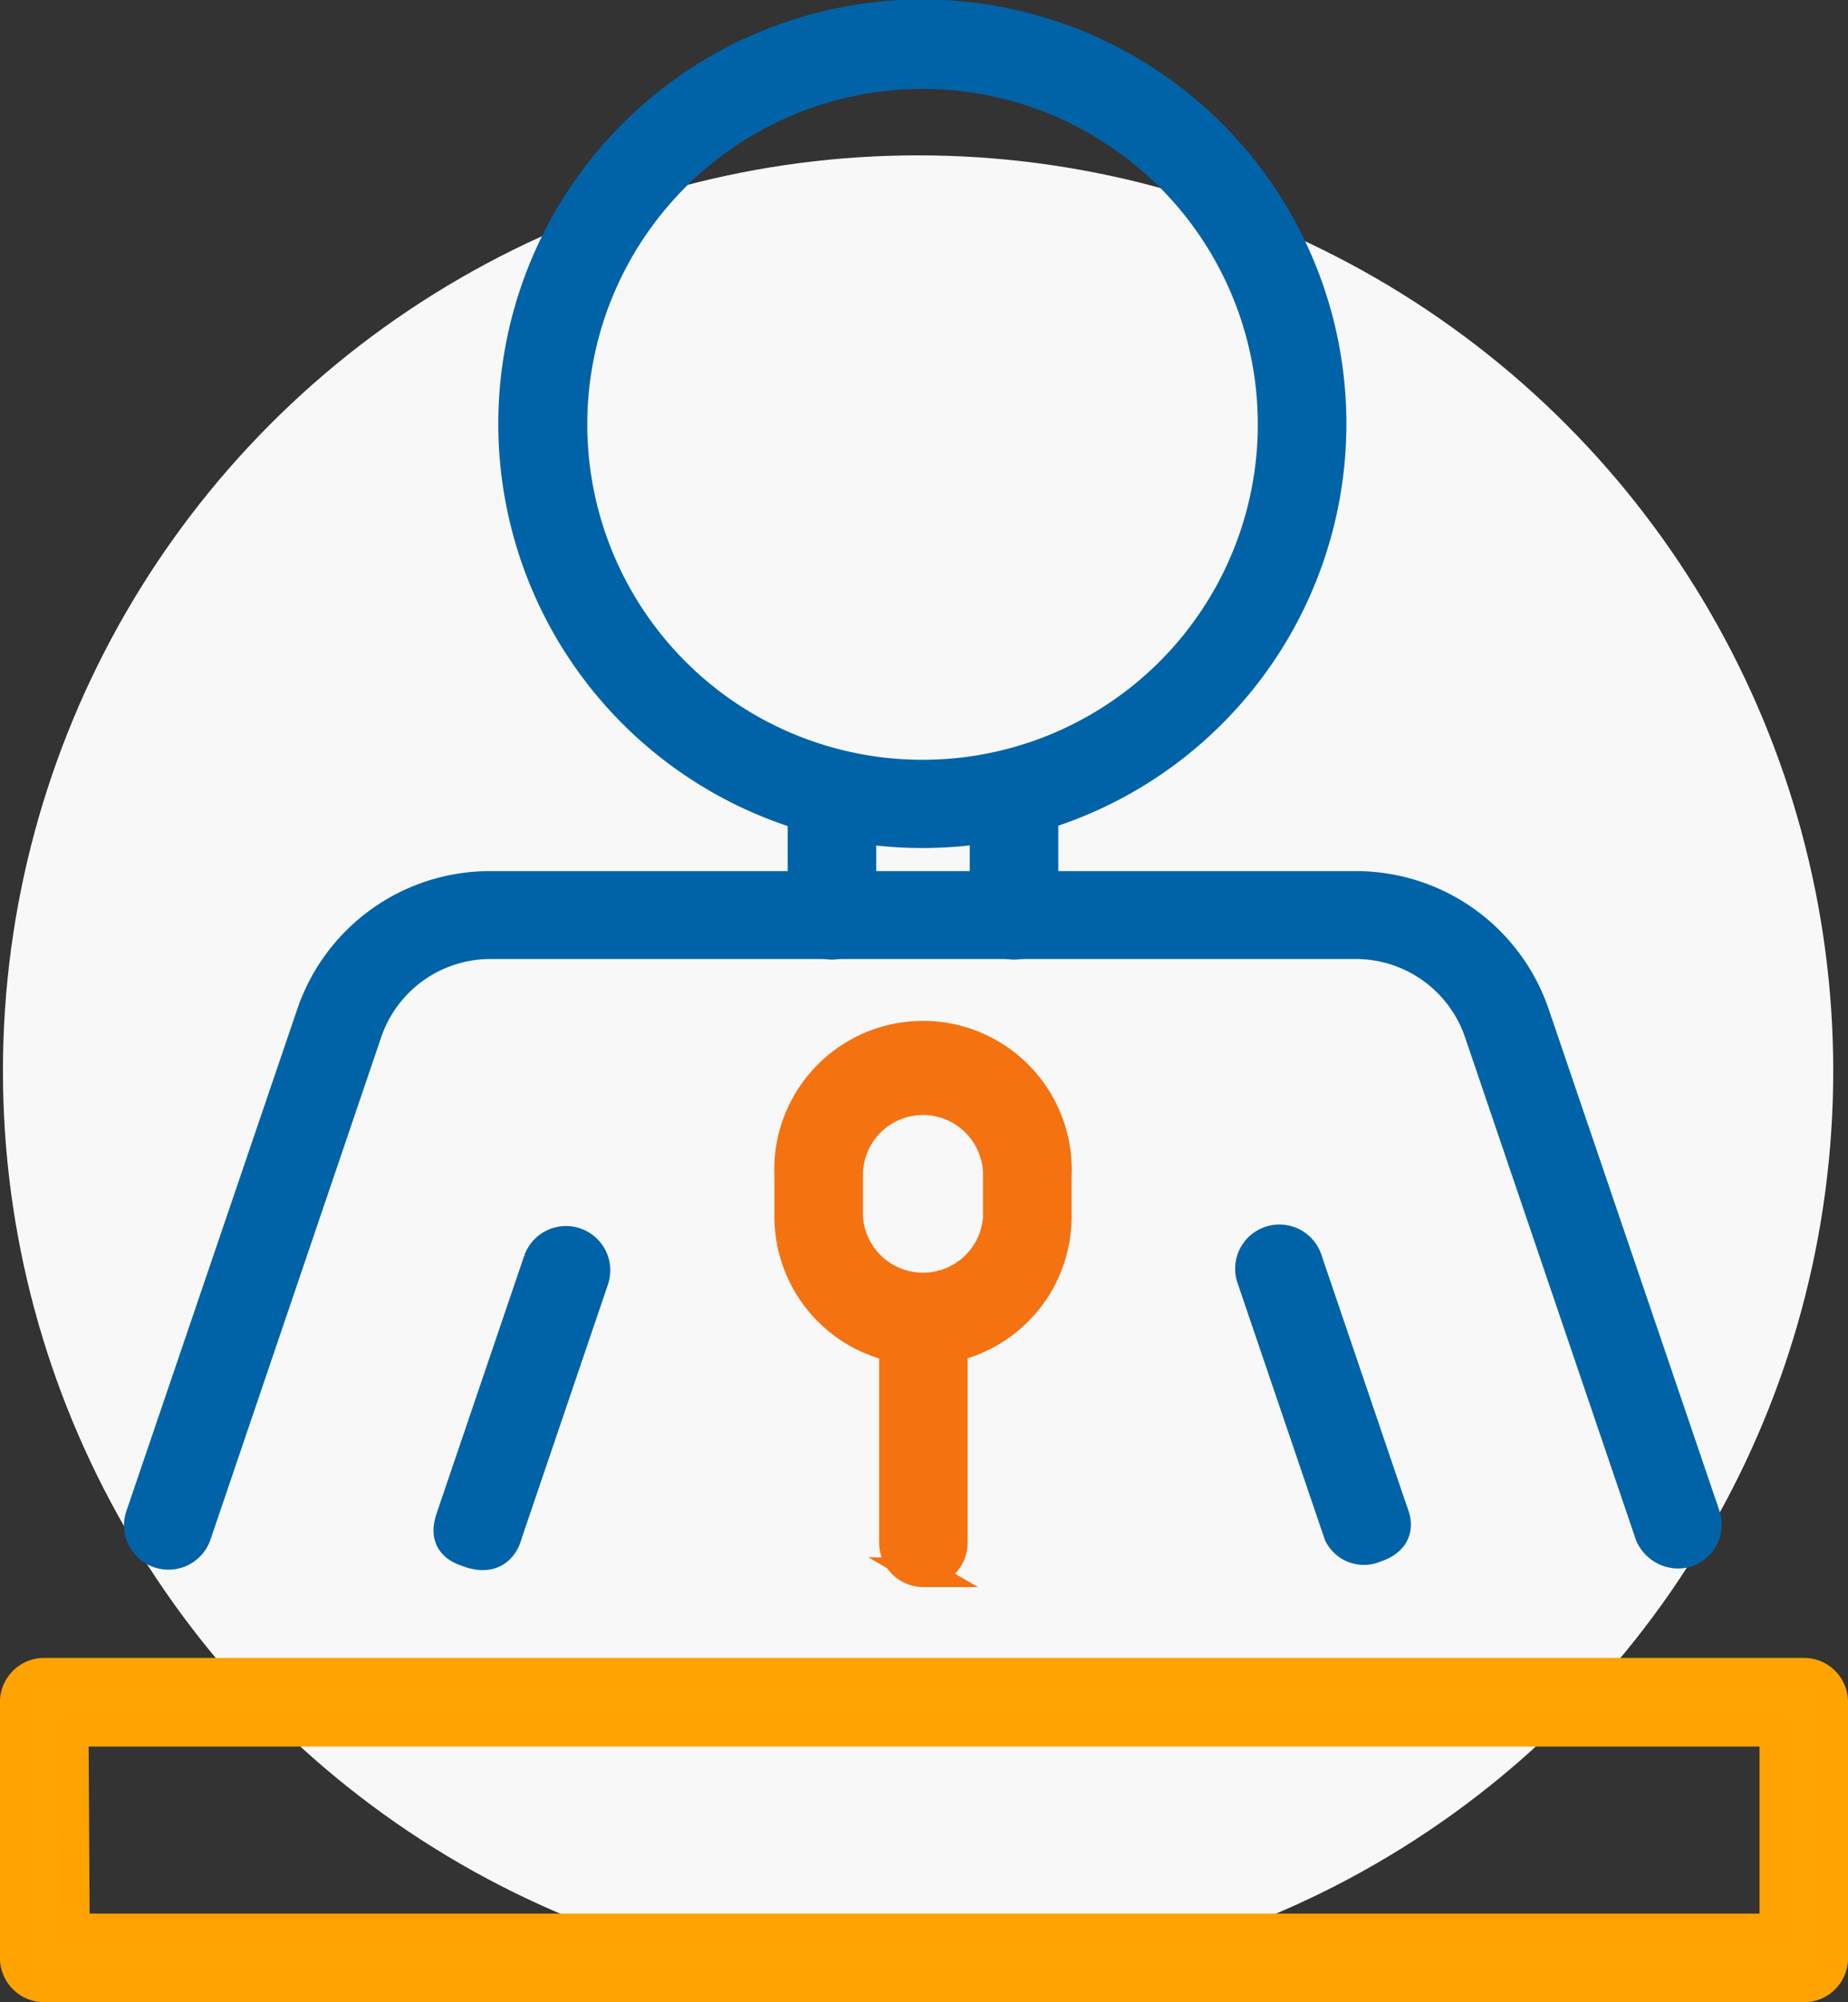 <svg xmlns="http://www.w3.org/2000/svg" width="125.199" height="135.58" viewBox="0 0 125.199 135.58">
  <rect x="0" y="0" width="125.199" height="135.58" fill="#333333" stroke="none"/>
  <g id="featuring-2" transform="translate(-470.801 -1717.48)">
    <circle id="Ellipse_17" data-name="Ellipse 17" cx="62" cy="62" r="62" transform="translate(471 1728)" fill="#f8f8f8"/>
    <g id="Group_693" data-name="Group 693" transform="translate(0 1177)">
      <path id="Path_2803" data-name="Path 2803" d="M59.173,56.179a27.729,27.729,0,1,1,19.564-8.131,27.688,27.688,0,0,1-19.564,8.131Zm0-51.4A23.713,23.713,0,1,0,82.847,28.47,23.723,23.723,0,0,0,59.173,4.775Z" transform="translate(474.168 540.725)" fill="#0063a7" stroke="#0063a7" stroke-linecap="round" stroke-width="2"/>
      <path id="Path_2804" data-name="Path 2804" d="M119.673,77.46,108.117,43.488a8.818,8.818,0,0,0-8.337-6H41.115a8.819,8.819,0,0,0-8.337,6L21.222,77.481a2.006,2.006,0,0,1-3.8-1.3L29,42.188a12.781,12.781,0,0,1,12.111-8.653H99.759a12.79,12.79,0,0,1,12.118,8.653l11.577,33.993a1.989,1.989,0,0,1-.141,1.539,2.03,2.03,0,0,1-1.2.977A2.091,2.091,0,0,1,119.673,77.46Z" transform="translate(462.892 566.932)" fill="#0063a7" stroke="#0063a7" stroke-linecap="round" stroke-width="2"/>
      <path id="Path_2805" data-name="Path 2805" d="M29.138,65.466l5.876-17.278a2,2,0,0,1,3.782,1.3L32.92,66.766S32.5,68.88,30.143,67.93C28.447,67.377,28.943,66.033,29.138,65.466Z" transform="translate(472.255 577.625)" fill="#0063a7" stroke="#0063a7" stroke-linecap="round" stroke-width="2"/>
      <path id="Path_2806" data-name="Path 2806" d="M65.159,66.828,59.283,49.551A1.991,1.991,0,0,1,60.5,46.943a2,2,0,0,1,2.559,1.307l5.876,17.278h.007c.15.436.415,1.632-1.283,2.189A1.919,1.919,0,0,1,65.159,66.828Z" transform="translate(496.333 577.563)" fill="#0063a7" stroke="#0063a7" stroke-linecap="round" stroke-width="2"/>
      <path id="Path_2807" data-name="Path 2807" d="M51.153,41.082a2,2,0,0,1-2-2v-8a2,2,0,0,1,4,0v8a2,2,0,0,1-2,2Z" transform="translate(488.346 563.378)" fill="#0063a7" stroke="#0063a7" stroke-linecap="round" stroke-width="2"/>
      <path id="Path_2808" data-name="Path 2808" d="M44.3,41.082a2,2,0,0,1-2-2v-8a2,2,0,0,1,4,0v8a2,2,0,0,1-2,2Z" transform="translate(482.865 563.378)" fill="#0063a7" stroke="#0063a7" stroke-linecap="round" stroke-width="2"/>
    </g>
    <g id="Group_695" data-name="Group 695" transform="translate(0 1177)">
      <path id="Path_2809" data-name="Path 2809" d="M133.848,78.457H14.641a2,2,0,0,1-2-2V59.141a2,2,0,0,1,2-2H133.848a1.992,1.992,0,0,1,2,2V76.46a1.992,1.992,0,0,1-2,2Zm-117.127-4H131.85V61.144H16.644Z" transform="translate(459.156 596.603)" fill="#ffa400" stroke="#ffa300" stroke-width="2"/>
    </g>
    <g id="Group_694" data-name="Group 694" transform="translate(0 1177)">
      <path id="Path_2811" data-name="Path 2811" d="M50.88,60.484a9.06,9.06,0,0,1-9.075-9.061V48.668a9.077,9.077,0,1,1,18.135,0v2.8a9.06,9.06,0,0,1-9.061,9.018Zm0-16.933a5.064,5.064,0,0,0-5.075,5.117v2.8a5.078,5.078,0,0,0,10.136,0v-2.8A5.076,5.076,0,0,0,50.88,43.55Z" transform="translate(482.461 571.432)" fill="#f57211" stroke="#f57211" stroke-width="2"/>
      <path id="Path_2812" data-name="Path 2812" d="M47.742,67.824a2,2,0,0,1-2-2V50.785a2,2,0,0,1,3.993,0V65.82a1.992,1.992,0,0,1-2,2Z" transform="translate(485.619 579.126)" fill="#f57211" stroke="#f57211" stroke-width="2"/>
    </g>
  </g>
</svg>
